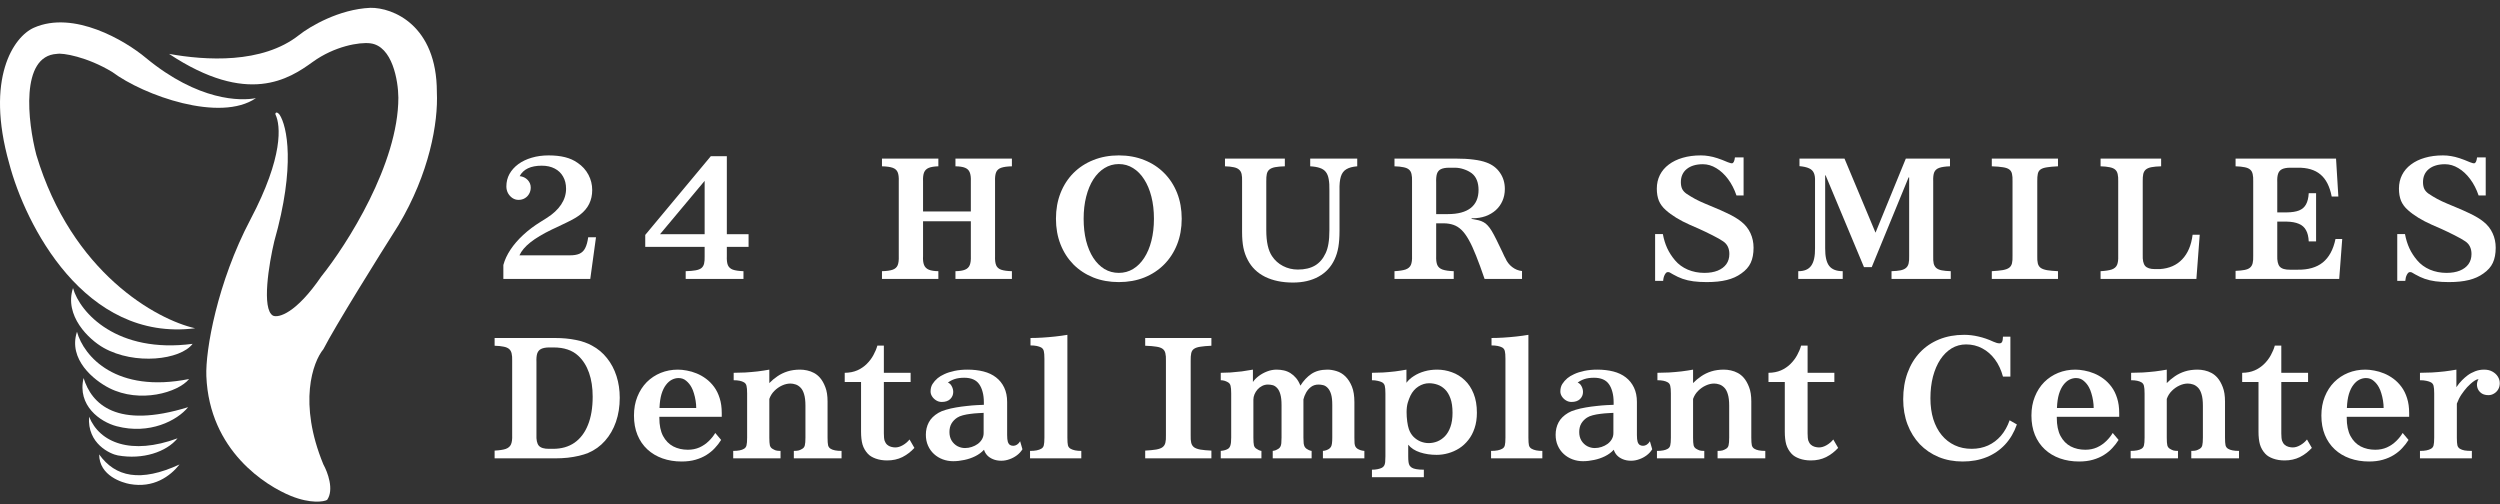 <svg width="243" height="49" viewBox="0 0 243 49" fill="none" xmlns="http://www.w3.org/2000/svg">
<rect x="0" y="0" width="243" height="49" fill="#333333" stroke="none"/>
<path d="M29.071 3.404C25.485 6.242 19.946 5.872 16.429 5.237C24.097 10.317 28.103 7.679 30.398 6.018C32.517 4.486 34.941 4.075 36.003 4.211C38.142 4.485 38.707 7.842 38.721 9.486C38.721 15.928 33.726 23.763 31.229 26.875C28.767 30.47 27.077 30.913 26.54 30.685C25.406 30.06 26.147 25.605 26.659 23.456C28.747 16.11 27.895 12.242 27.175 11.147C26.862 10.759 26.717 11.007 26.784 11.147C27.272 12.173 27.576 15.204 24.344 21.331C21.112 27.459 19.958 34.062 20.057 36.558C20.347 43.838 25.881 47.232 28.279 48.206C30.205 48.987 31.502 48.766 31.795 48.59C32.492 47.604 31.844 45.882 31.433 45.145C28.967 39.169 30.405 35.185 31.433 33.94C32.593 31.677 36.775 24.971 38.721 21.901C41.739 16.853 42.604 11.911 42.463 8.949C42.463 2.435 38.174 0.728 36.003 0.76C32.959 0.889 30.113 2.577 29.071 3.404Z" fill="white"/>
<path d="M14.181 5.628C19.3 9.848 23.412 9.829 24.878 9.536C21.41 11.929 13.985 9.291 10.908 6.996C8.446 5.511 6.072 5.123 5.535 5.237C1.94 5.433 2.702 11.864 3.532 15.055C6.971 26.544 15.255 31.076 18.967 31.907C8.222 33.274 2.442 21.796 0.895 15.886C-1.45 7.601 1.334 3.566 3.288 2.697C7.157 0.978 12.162 3.935 14.181 5.628Z" fill="white"/>
<path d="M18.722 33.421C11.396 34.391 7.765 30.409 7.097 27.999C6.218 30.686 8.628 32.998 10.077 33.812C13.105 35.513 17.55 34.984 18.722 33.421Z" fill="white"/>
<path d="M18.382 36.84C11.299 38.257 8.149 34.658 7.482 32.248C6.603 34.935 9.134 36.966 10.615 37.719C13.595 39.233 17.307 38.159 18.382 36.84Z" fill="white"/>
<path d="M18.285 39.576C11.348 41.725 8.906 39.283 8.125 36.743C7.49 39.43 9.74 41.012 11.348 41.432C14.523 42.263 17.21 40.895 18.285 39.576Z" fill="white"/>
<path d="M17.258 42.604C12.764 44.265 9.686 43.044 8.661 40.504C8.453 43.142 10.749 44.14 11.445 44.265C13.887 44.705 16.183 43.923 17.258 42.604Z" fill="white"/>
<path d="M17.454 45.144C13.644 46.902 11.202 46.365 9.639 44.167C9.639 46.267 11.923 46.924 12.618 47.049C14.914 47.462 16.526 46.316 17.454 45.144Z" fill="white"/>
<path d="M233.764 22.75C233.86 23.262 234.002 23.723 234.193 24.134C234.383 24.544 234.636 24.935 234.952 25.306C235.278 25.692 235.689 25.993 236.185 26.208C236.686 26.419 237.225 26.524 237.801 26.524C238.302 26.524 238.733 26.451 239.094 26.306C239.46 26.156 239.741 25.945 239.936 25.675C240.131 25.399 240.229 25.071 240.229 24.69C240.229 24.134 240.024 23.72 239.613 23.45C239.513 23.379 239.375 23.294 239.199 23.194C239.024 23.094 238.826 22.988 238.605 22.878C238.385 22.763 238.157 22.65 237.921 22.54C237.691 22.425 237.47 22.322 237.26 22.232L236.38 21.848C235.408 21.417 234.629 20.939 234.043 20.413C233.742 20.147 233.521 19.849 233.381 19.518C233.246 19.182 233.178 18.789 233.178 18.338C233.178 17.847 233.278 17.403 233.479 17.007C233.679 16.611 233.967 16.273 234.343 15.992C234.719 15.707 235.168 15.489 235.689 15.338C236.215 15.183 236.804 15.105 237.455 15.105C237.726 15.105 237.989 15.128 238.245 15.173C238.5 15.213 238.773 15.281 239.064 15.376C239.36 15.471 239.698 15.602 240.079 15.767C240.179 15.802 240.262 15.83 240.327 15.85C240.392 15.87 240.447 15.877 240.492 15.872C240.633 15.857 240.725 15.667 240.77 15.301H241.612V18.999H240.921C240.715 18.393 240.442 17.862 240.101 17.406C239.761 16.95 239.38 16.596 238.959 16.346C238.538 16.09 238.104 15.962 237.658 15.962C236.997 15.962 236.473 16.118 236.087 16.428C235.706 16.739 235.516 17.165 235.516 17.706C235.516 17.967 235.558 18.188 235.644 18.368C235.734 18.543 235.872 18.696 236.057 18.826C236.343 19.017 236.628 19.19 236.914 19.345C237.205 19.5 237.526 19.651 237.876 19.796L238.718 20.149C239.204 20.35 239.613 20.53 239.944 20.691C240.279 20.846 240.562 20.994 240.793 21.134C241.023 21.27 241.226 21.41 241.402 21.555C241.788 21.861 242.081 22.232 242.281 22.668C242.482 23.099 242.582 23.57 242.582 24.081C242.582 24.662 242.489 25.151 242.304 25.547C242.124 25.938 241.818 26.284 241.387 26.584C240.986 26.875 240.517 27.085 239.981 27.216C239.45 27.351 238.798 27.419 238.027 27.419C237.536 27.419 237.102 27.393 236.726 27.343C236.35 27.293 236.005 27.213 235.689 27.103C235.378 26.993 235.065 26.847 234.749 26.667C234.604 26.572 234.496 26.509 234.426 26.479C234.356 26.449 234.288 26.439 234.223 26.449C234.128 26.454 234.035 26.542 233.945 26.712C233.86 26.877 233.81 27.073 233.794 27.298H233.013V22.75H233.764Z" fill="white"/>
<path d="M217.298 15.414H227.063L227.288 19.105H226.642C226.451 18.117 226.085 17.401 225.544 16.955C225.008 16.504 224.266 16.286 223.319 16.301H222.582C222.257 16.306 222.001 16.353 221.816 16.443C221.63 16.534 221.502 16.681 221.432 16.887C221.362 17.087 221.335 17.36 221.35 17.706V20.645H222.259C222.76 20.64 223.164 20.578 223.469 20.458C223.775 20.332 224.001 20.134 224.146 19.864C224.296 19.593 224.384 19.232 224.409 18.781H225.123V23.465H224.409C224.389 23.013 224.301 22.65 224.146 22.375C223.996 22.094 223.765 21.888 223.454 21.758C223.149 21.623 222.75 21.55 222.259 21.54H221.35V24.818C221.33 25.339 221.41 25.705 221.59 25.915C221.776 26.12 222.106 26.221 222.582 26.216H223.319C224.356 26.231 225.176 25.995 225.777 25.509C226.384 25.018 226.795 24.259 227.01 23.231H227.664L227.371 27.11H217.298V26.328C217.659 26.314 217.952 26.283 218.177 26.238C218.408 26.193 218.583 26.118 218.704 26.013C218.829 25.908 218.914 25.762 218.959 25.577C219.004 25.391 219.022 25.153 219.012 24.863V17.624C219.022 17.338 219.004 17.102 218.959 16.917C218.919 16.732 218.836 16.586 218.711 16.481C218.591 16.376 218.415 16.301 218.185 16.256C217.954 16.205 217.659 16.175 217.298 16.165V15.414Z" fill="white"/>
<path d="M204.176 15.414H210.062V16.165C209.681 16.175 209.37 16.203 209.13 16.248C208.894 16.293 208.711 16.368 208.581 16.474C208.456 16.579 208.37 16.724 208.325 16.91C208.285 17.095 208.268 17.333 208.273 17.624V24.757C208.253 25.274 208.33 25.637 208.506 25.847C208.686 26.053 209.004 26.156 209.46 26.156H209.934C210.846 26.096 211.573 25.777 212.114 25.201C212.66 24.625 212.996 23.83 213.121 22.818H213.813L213.49 27.11H204.176V26.359C204.652 26.334 205.015 26.278 205.266 26.193C205.516 26.103 205.687 25.955 205.777 25.75C205.867 25.539 205.905 25.244 205.89 24.863V17.624C205.9 17.338 205.882 17.102 205.837 16.917C205.797 16.732 205.714 16.586 205.589 16.481C205.469 16.376 205.293 16.301 205.063 16.256C204.832 16.205 204.537 16.175 204.176 16.165V15.414Z" fill="white"/>
<path d="M193.603 15.414H200.037V16.165C199.586 16.185 199.225 16.218 198.955 16.263C198.684 16.303 198.479 16.373 198.338 16.474C198.203 16.569 198.115 16.709 198.075 16.895C198.035 17.08 198.018 17.323 198.023 17.624V24.863C198.013 25.163 198.03 25.409 198.075 25.599C198.12 25.785 198.213 25.93 198.353 26.035C198.494 26.136 198.699 26.211 198.97 26.261C199.24 26.306 199.596 26.338 200.037 26.359V27.11H193.603V26.359C194.049 26.334 194.407 26.298 194.677 26.253C194.948 26.203 195.151 26.128 195.286 26.028C195.427 25.923 195.519 25.777 195.565 25.592C195.61 25.406 195.627 25.163 195.617 24.863V17.624C195.627 17.323 195.61 17.08 195.565 16.895C195.524 16.709 195.434 16.566 195.294 16.466C195.159 16.366 194.956 16.296 194.685 16.256C194.414 16.21 194.054 16.18 193.603 16.165V15.414Z" fill="white"/>
<path d="M174.91 15.414H179.285L182.3 22.615L185.246 15.414H189.539V16.165C189.083 16.18 188.734 16.23 188.494 16.316C188.253 16.401 188.09 16.546 188.005 16.752C187.925 16.952 187.892 17.243 187.908 17.624V24.893C187.897 25.183 187.913 25.421 187.953 25.607C187.998 25.792 188.083 25.94 188.208 26.05C188.333 26.156 188.509 26.231 188.734 26.276C188.965 26.321 189.258 26.349 189.614 26.359V27.11H183.856V26.359C184.217 26.349 184.51 26.321 184.735 26.276C184.966 26.226 185.141 26.148 185.261 26.043C185.387 25.938 185.472 25.792 185.517 25.607C185.562 25.421 185.58 25.183 185.57 24.893V17.24H185.517L181.931 25.968H181.18L177.451 17.045H177.406V24.126C177.401 24.928 177.531 25.502 177.797 25.847C178.063 26.188 178.501 26.359 179.112 26.359V27.11H174.79V26.359C175.371 26.364 175.79 26.188 176.045 25.832C176.306 25.472 176.431 24.903 176.421 24.126V17.624C176.436 17.288 176.399 17.02 176.309 16.819C176.223 16.614 176.068 16.461 175.842 16.361C175.617 16.256 175.306 16.185 174.91 16.15V15.414Z" fill="white"/>
<path d="M161.629 22.75C161.724 23.262 161.867 23.723 162.057 24.134C162.248 24.544 162.501 24.935 162.816 25.306C163.142 25.692 163.553 25.993 164.049 26.208C164.55 26.419 165.089 26.524 165.665 26.524C166.167 26.524 166.598 26.451 166.958 26.306C167.324 26.156 167.605 25.945 167.8 25.675C167.996 25.399 168.093 25.071 168.093 24.69C168.093 24.134 167.888 23.72 167.477 23.45C167.377 23.379 167.239 23.294 167.064 23.194C166.888 23.094 166.69 22.988 166.47 22.878C166.249 22.763 166.021 22.65 165.786 22.54C165.555 22.425 165.335 22.322 165.124 22.232L164.245 21.848C163.272 21.417 162.493 20.939 161.907 20.413C161.606 20.147 161.386 19.849 161.245 19.518C161.11 19.182 161.042 18.789 161.042 18.338C161.042 17.847 161.143 17.403 161.343 17.007C161.543 16.611 161.832 16.273 162.207 15.992C162.583 15.707 163.032 15.489 163.553 15.338C164.079 15.183 164.668 15.105 165.32 15.105C165.59 15.105 165.853 15.128 166.109 15.173C166.364 15.213 166.638 15.281 166.928 15.376C167.224 15.471 167.562 15.602 167.943 15.767C168.043 15.802 168.126 15.83 168.191 15.85C168.256 15.87 168.311 15.877 168.357 15.872C168.497 15.857 168.59 15.667 168.635 15.301H169.477V18.999H168.785C168.58 18.393 168.306 17.862 167.966 17.406C167.625 16.95 167.244 16.596 166.823 16.346C166.402 16.09 165.969 15.962 165.523 15.962C164.861 15.962 164.337 16.118 163.951 16.428C163.571 16.739 163.38 17.165 163.38 17.706C163.38 17.967 163.423 18.188 163.508 18.368C163.598 18.543 163.736 18.696 163.921 18.826C164.207 19.017 164.493 19.19 164.778 19.345C165.069 19.5 165.39 19.651 165.741 19.796L166.582 20.149C167.069 20.35 167.477 20.53 167.808 20.691C168.144 20.846 168.427 20.994 168.657 21.134C168.888 21.27 169.091 21.41 169.266 21.555C169.652 21.861 169.945 22.232 170.146 22.668C170.346 23.099 170.446 23.57 170.446 24.081C170.446 24.662 170.354 25.151 170.168 25.547C169.988 25.938 169.682 26.284 169.251 26.584C168.85 26.875 168.382 27.085 167.845 27.216C167.314 27.351 166.663 27.419 165.891 27.419C165.4 27.419 164.966 27.393 164.59 27.343C164.215 27.293 163.869 27.213 163.553 27.103C163.242 26.993 162.929 26.847 162.613 26.667C162.468 26.572 162.36 26.509 162.29 26.479C162.22 26.449 162.152 26.439 162.087 26.449C161.992 26.454 161.899 26.542 161.809 26.712C161.724 26.877 161.674 27.073 161.659 27.298H160.877V22.75H161.629Z" fill="white"/>
<path d="M141.467 15.414C142.139 15.414 142.723 15.446 143.219 15.511C143.72 15.571 144.144 15.667 144.489 15.797C145.051 16.002 145.487 16.333 145.797 16.789C146.113 17.245 146.271 17.771 146.271 18.368C146.271 18.789 146.193 19.175 146.038 19.526C145.888 19.871 145.672 20.172 145.391 20.427C145.111 20.678 144.778 20.873 144.392 21.014C144.011 21.149 143.587 21.217 143.121 21.217H143.039V21.277C143.294 21.317 143.515 21.36 143.7 21.405C143.886 21.45 144.051 21.512 144.196 21.593C144.342 21.668 144.477 21.776 144.602 21.916C144.732 22.051 144.865 22.232 145.001 22.457C145.136 22.683 145.286 22.963 145.452 23.299C145.622 23.635 145.82 24.043 146.045 24.524C146.101 24.635 146.141 24.722 146.166 24.788C146.196 24.848 146.221 24.9 146.241 24.945C146.266 24.985 146.294 25.036 146.324 25.096C146.469 25.442 146.687 25.727 146.978 25.953C147.268 26.178 147.589 26.308 147.94 26.343V27.11H144.301C144.001 26.228 143.725 25.477 143.475 24.855C143.229 24.229 142.991 23.712 142.76 23.307C142.53 22.896 142.294 22.575 142.054 22.344C141.813 22.114 141.553 21.951 141.272 21.856C140.996 21.761 140.683 21.71 140.332 21.706H139.596V24.863C139.581 25.244 139.616 25.539 139.701 25.75C139.791 25.96 139.962 26.11 140.212 26.201C140.468 26.291 140.831 26.343 141.302 26.359V27.11H135.544V26.359C136.015 26.334 136.376 26.278 136.626 26.193C136.877 26.103 137.047 25.955 137.138 25.75C137.228 25.539 137.265 25.244 137.25 24.863V17.624C137.26 17.338 137.243 17.102 137.198 16.917C137.158 16.732 137.075 16.586 136.95 16.481C136.829 16.376 136.654 16.301 136.423 16.256C136.198 16.205 135.905 16.175 135.544 16.165V15.414H141.467ZM140.731 20.811C141.708 20.811 142.45 20.613 142.956 20.217C143.462 19.816 143.715 19.23 143.715 18.458C143.715 18.102 143.66 17.787 143.55 17.511C143.439 17.235 143.274 17.012 143.054 16.842C142.838 16.681 142.583 16.551 142.287 16.451C141.996 16.351 141.703 16.301 141.407 16.301H140.821C140.495 16.306 140.24 16.353 140.054 16.443C139.869 16.534 139.741 16.684 139.671 16.895C139.606 17.105 139.581 17.396 139.596 17.767V20.811H140.731Z" fill="white"/>
<path d="M119.068 15.414H124.887V16.165C124.501 16.175 124.188 16.203 123.947 16.248C123.706 16.293 123.521 16.368 123.391 16.474C123.265 16.574 123.18 16.717 123.135 16.902C123.095 17.087 123.078 17.328 123.083 17.624V22.382C123.083 23.505 123.268 24.341 123.639 24.893C123.909 25.304 124.265 25.624 124.706 25.855C125.152 26.085 125.633 26.201 126.15 26.201C126.821 26.201 127.377 26.07 127.818 25.81C128.259 25.549 128.605 25.146 128.856 24.6C128.981 24.329 129.071 24.021 129.126 23.675C129.186 23.324 129.217 22.888 129.217 22.367V18.503C129.227 18.067 129.204 17.704 129.149 17.413C129.099 17.117 129.004 16.882 128.863 16.706C128.723 16.531 128.53 16.403 128.284 16.323C128.039 16.238 127.728 16.185 127.352 16.165V15.414H131.923V16.165C131.472 16.2 131.118 16.296 130.863 16.451C130.607 16.601 130.429 16.842 130.329 17.173C130.229 17.498 130.186 17.942 130.201 18.503V22.427C130.201 23.044 130.164 23.572 130.089 24.013C130.013 24.454 129.891 24.855 129.72 25.216C129.384 25.943 128.868 26.499 128.172 26.885C127.48 27.271 126.648 27.464 125.676 27.464C124.629 27.464 123.727 27.278 122.97 26.907C122.218 26.532 121.657 25.988 121.286 25.276C121.085 24.9 120.943 24.499 120.857 24.073C120.772 23.647 120.73 23.136 120.73 22.54V17.624C120.74 17.338 120.725 17.105 120.685 16.924C120.644 16.739 120.562 16.594 120.436 16.488C120.316 16.378 120.146 16.301 119.925 16.256C119.705 16.205 119.419 16.175 119.068 16.165V15.414Z" fill="white"/>
<path d="M108.75 15.105C109.652 15.105 110.477 15.256 111.223 15.556C111.97 15.852 112.614 16.273 113.155 16.819C113.701 17.366 114.122 18.015 114.418 18.766C114.714 19.518 114.862 20.35 114.862 21.262C114.862 22.169 114.714 22.998 114.418 23.75C114.122 24.502 113.701 25.153 113.155 25.705C112.614 26.251 111.97 26.674 111.223 26.975C110.477 27.271 109.652 27.419 108.75 27.419C107.848 27.419 107.024 27.271 106.277 26.975C105.53 26.674 104.884 26.251 104.338 25.705C103.796 25.153 103.378 24.502 103.082 23.75C102.787 22.998 102.639 22.169 102.639 21.262C102.639 20.35 102.787 19.518 103.082 18.766C103.378 18.015 103.796 17.366 104.338 16.819C104.884 16.273 105.53 15.852 106.277 15.556C107.024 15.256 107.848 15.105 108.75 15.105ZM108.75 15.947C108.244 15.947 107.78 16.078 107.359 16.338C106.944 16.594 106.583 16.957 106.277 17.428C105.976 17.899 105.743 18.461 105.578 19.112C105.413 19.759 105.33 20.475 105.33 21.262C105.33 22.044 105.41 22.758 105.57 23.404C105.736 24.046 105.969 24.6 106.269 25.066C106.575 25.532 106.936 25.893 107.352 26.148C107.773 26.399 108.239 26.524 108.75 26.524C109.256 26.524 109.717 26.399 110.133 26.148C110.554 25.893 110.915 25.532 111.216 25.066C111.521 24.6 111.754 24.046 111.915 23.404C112.08 22.758 112.163 22.044 112.163 21.262C112.163 20.475 112.08 19.759 111.915 19.112C111.749 18.461 111.514 17.899 111.208 17.428C110.908 16.957 110.549 16.594 110.133 16.338C109.717 16.078 109.256 15.947 108.75 15.947Z" fill="white"/>
<path d="M85.728 15.414H91.209V16.165C90.813 16.175 90.502 16.225 90.276 16.316C90.056 16.406 89.903 16.556 89.818 16.767C89.738 16.972 89.705 17.258 89.72 17.624V20.555H94.366V17.624C94.381 17.258 94.346 16.97 94.26 16.759C94.18 16.549 94.028 16.398 93.802 16.308C93.582 16.218 93.271 16.17 92.87 16.165V15.414H98.357V16.165C97.906 16.175 97.558 16.223 97.312 16.308C97.072 16.393 96.909 16.539 96.824 16.744C96.739 16.95 96.704 17.243 96.719 17.624V24.893C96.704 25.274 96.739 25.569 96.824 25.78C96.909 25.985 97.072 26.131 97.312 26.216C97.558 26.301 97.906 26.349 98.357 26.359V27.11H92.87V26.359C93.266 26.354 93.574 26.306 93.794 26.216C94.02 26.126 94.175 25.975 94.26 25.765C94.346 25.554 94.381 25.264 94.366 24.893V21.51H89.72V24.893C89.7 25.254 89.733 25.542 89.818 25.757C89.903 25.968 90.058 26.12 90.284 26.216C90.509 26.306 90.818 26.354 91.209 26.359V27.11H85.728V26.359C86.18 26.349 86.525 26.301 86.766 26.216C87.006 26.131 87.169 25.985 87.254 25.78C87.34 25.569 87.375 25.274 87.36 24.893V17.624C87.375 17.243 87.34 16.95 87.254 16.744C87.169 16.539 87.006 16.393 86.766 16.308C86.525 16.223 86.18 16.175 85.728 16.165V15.414Z" fill="white"/>
<path d="M69.092 15.181H70.648V22.765H72.761V23.998H70.648V24.893C70.633 25.269 70.666 25.559 70.746 25.765C70.831 25.97 70.992 26.118 71.227 26.208C71.468 26.294 71.814 26.344 72.265 26.359V27.11H66.649V26.359C67.045 26.349 67.366 26.321 67.612 26.276C67.862 26.231 68.05 26.158 68.175 26.058C68.305 25.953 68.393 25.807 68.438 25.622C68.483 25.432 68.501 25.189 68.491 24.893V23.998H62.718V22.833L69.092 15.181ZM68.491 17.579L64.154 22.765H68.491V17.579Z" fill="white"/>
<path d="M48.926 25.757C49.061 25.256 49.292 24.76 49.617 24.269C49.943 23.778 50.354 23.302 50.85 22.841C51.346 22.38 51.915 21.951 52.557 21.555L53.143 21.187C53.754 20.801 54.22 20.367 54.541 19.886C54.862 19.4 55.022 18.889 55.022 18.353C55.022 17.892 54.925 17.493 54.729 17.158C54.539 16.822 54.268 16.564 53.917 16.383C53.566 16.198 53.148 16.105 52.662 16.105C51.589 16.105 50.873 16.444 50.512 17.12C50.828 17.155 51.086 17.278 51.286 17.488C51.487 17.699 51.587 17.945 51.587 18.225C51.587 18.456 51.534 18.661 51.429 18.841C51.329 19.022 51.188 19.165 51.008 19.27C50.833 19.375 50.63 19.428 50.399 19.428C50.184 19.428 49.986 19.368 49.805 19.247C49.63 19.127 49.487 18.969 49.377 18.774C49.272 18.573 49.219 18.355 49.219 18.12C49.219 17.679 49.319 17.275 49.52 16.91C49.725 16.544 50.011 16.226 50.377 15.955C50.747 15.684 51.181 15.476 51.677 15.331C52.178 15.181 52.727 15.105 53.323 15.105C53.925 15.105 54.456 15.163 54.917 15.278C55.383 15.394 55.791 15.576 56.142 15.827C56.598 16.133 56.949 16.519 57.195 16.985C57.44 17.446 57.563 17.942 57.563 18.473C57.563 19.465 57.172 20.262 56.39 20.864C56.255 20.969 56.087 21.082 55.887 21.202C55.691 21.317 55.446 21.448 55.15 21.593C54.859 21.738 54.504 21.909 54.083 22.104L53.647 22.307C52.765 22.733 52.066 23.151 51.549 23.562C51.038 23.968 50.685 24.387 50.489 24.818H55.346C55.746 24.823 56.07 24.773 56.315 24.667C56.561 24.557 56.749 24.374 56.879 24.119C57.014 23.858 57.112 23.505 57.172 23.059H57.931L57.375 27.11H48.926V25.757Z" fill="white"/>
<path d="M238.761 37.634C238.937 37.373 239.117 37.151 239.303 36.965C239.493 36.775 239.676 36.614 239.851 36.484C240.067 36.324 240.312 36.191 240.588 36.086C240.864 35.98 241.152 35.928 241.452 35.928C241.763 35.928 242.031 35.99 242.257 36.116C242.487 36.241 242.665 36.404 242.79 36.604C242.916 36.805 242.978 37.02 242.978 37.251C242.978 37.476 242.926 37.677 242.821 37.852C242.72 38.023 242.585 38.158 242.415 38.258C242.249 38.358 242.071 38.408 241.881 38.408C241.63 38.408 241.42 38.358 241.249 38.258C241.084 38.153 240.959 38.02 240.874 37.86C240.793 37.699 240.756 37.531 240.761 37.356C240.766 37.176 240.816 37.008 240.911 36.852C240.806 36.857 240.683 36.905 240.543 36.995C240.408 37.08 240.275 37.183 240.144 37.303C240.014 37.419 239.901 37.529 239.806 37.634C239.601 37.865 239.413 38.108 239.242 38.363C239.072 38.619 238.927 38.91 238.806 39.235V42.535C238.806 42.881 238.824 43.132 238.859 43.287C238.899 43.437 238.984 43.55 239.115 43.625C239.23 43.696 239.378 43.748 239.558 43.783C239.739 43.813 239.974 43.828 240.265 43.828V44.55H235.221V43.828C235.471 43.828 235.682 43.811 235.852 43.776C236.023 43.741 236.165 43.691 236.281 43.625C236.421 43.55 236.509 43.437 236.544 43.287C236.584 43.132 236.604 42.881 236.604 42.535V38.251C236.604 37.905 236.584 37.657 236.544 37.506C236.509 37.351 236.421 37.236 236.281 37.161C236.165 37.1 236.023 37.053 235.852 37.018C235.682 36.978 235.471 36.958 235.221 36.958V36.236C235.592 36.236 235.98 36.226 236.386 36.206C236.797 36.181 237.205 36.146 237.611 36.101C238.017 36.05 238.4 35.993 238.761 35.928V37.634Z" fill="white"/>
<path d="M229.907 35.928C230.178 35.928 230.469 35.958 230.779 36.018C231.095 36.073 231.411 36.166 231.727 36.296C232.047 36.426 232.353 36.599 232.644 36.815C232.934 37.03 233.195 37.293 233.425 37.604C233.656 37.915 233.836 38.281 233.967 38.702C234.102 39.117 234.17 39.599 234.17 40.145V40.513H228.103V40.611C228.103 41.333 228.224 41.921 228.464 42.377C228.71 42.834 229.04 43.172 229.456 43.392C229.877 43.608 230.351 43.715 230.877 43.715C231.288 43.715 231.664 43.64 232.005 43.49C232.346 43.335 232.644 43.132 232.899 42.881C233.16 42.63 233.373 42.365 233.538 42.084L234.11 42.761C233.939 43.036 233.736 43.3 233.501 43.55C233.27 43.801 233 44.024 232.689 44.219C232.378 44.415 232.022 44.57 231.621 44.685C231.225 44.8 230.777 44.858 230.276 44.858C229.599 44.858 228.978 44.758 228.412 44.557C227.845 44.357 227.354 44.064 226.938 43.678C226.522 43.292 226.201 42.824 225.976 42.272C225.75 41.721 225.638 41.094 225.638 40.393C225.638 39.716 225.748 39.105 225.968 38.559C226.189 38.008 226.492 37.536 226.878 37.145C227.269 36.755 227.722 36.454 228.239 36.243C228.76 36.033 229.316 35.928 229.907 35.928ZM229.968 36.747C229.752 36.747 229.539 36.8 229.329 36.905C229.118 37.01 228.925 37.178 228.75 37.409C228.574 37.634 228.429 37.932 228.314 38.303C228.204 38.674 228.138 39.125 228.118 39.656H231.689C231.689 39.426 231.669 39.188 231.629 38.942C231.589 38.691 231.534 38.453 231.464 38.228C231.398 38.002 231.321 37.809 231.23 37.649C231.1 37.404 230.93 37.193 230.719 37.018C230.514 36.837 230.263 36.747 229.968 36.747Z" fill="white"/>
<path d="M221.112 33.591H221.743V36.237H224.344V37.131H221.743V42.13C221.743 42.451 221.768 42.689 221.818 42.844C221.873 43 221.956 43.128 222.066 43.228C222.172 43.323 222.297 43.391 222.442 43.431C222.593 43.471 222.728 43.491 222.848 43.491C223.089 43.491 223.334 43.418 223.585 43.273C223.84 43.128 224.058 42.942 224.239 42.717L224.712 43.536C224.367 43.912 223.976 44.21 223.54 44.431C223.104 44.646 222.613 44.754 222.066 44.754C221.65 44.754 221.277 44.694 220.946 44.573C220.616 44.453 220.362 44.298 220.187 44.107C219.942 43.842 219.769 43.541 219.668 43.205C219.573 42.87 219.526 42.451 219.526 41.95V37.131H217.939V36.237C218.401 36.232 218.809 36.152 219.165 35.996C219.521 35.836 219.829 35.626 220.089 35.365C220.35 35.104 220.563 34.821 220.728 34.515C220.899 34.205 221.027 33.897 221.112 33.591Z" fill="white"/>
<path d="M210.61 37.236C210.846 36.99 211.109 36.77 211.399 36.574C211.69 36.374 212.016 36.216 212.377 36.101C212.743 35.985 213.153 35.928 213.609 35.928C213.825 35.928 214.048 35.953 214.279 36.003C214.514 36.053 214.74 36.136 214.955 36.251C215.171 36.366 215.363 36.522 215.534 36.717C215.739 36.953 215.912 37.256 216.053 37.627C216.198 37.992 216.271 38.459 216.271 39.025V42.535C216.271 42.881 216.288 43.132 216.323 43.287C216.363 43.437 216.448 43.55 216.579 43.625C216.799 43.761 217.15 43.828 217.631 43.828V44.55H212.993V43.828C213.199 43.828 213.356 43.813 213.467 43.783C213.582 43.748 213.697 43.696 213.812 43.625C213.943 43.55 214.025 43.437 214.061 43.287C214.101 43.132 214.121 42.881 214.121 42.535V39.438C214.121 38.962 214.076 38.584 213.985 38.303C213.9 38.023 213.785 37.812 213.64 37.672C213.484 37.516 213.321 37.414 213.151 37.364C212.981 37.308 212.815 37.281 212.655 37.281C212.394 37.281 212.126 37.343 211.85 37.469C211.575 37.594 211.324 37.769 211.099 37.995C210.878 38.215 210.715 38.476 210.61 38.777V42.535C210.61 42.881 210.628 43.132 210.663 43.287C210.703 43.437 210.788 43.55 210.918 43.625C211.034 43.696 211.144 43.748 211.249 43.783C211.359 43.813 211.51 43.828 211.7 43.828V44.55H207.1V43.828C207.576 43.828 207.924 43.761 208.145 43.625C208.275 43.55 208.357 43.437 208.393 43.287C208.433 43.132 208.453 42.881 208.453 42.535V38.251C208.453 37.905 208.433 37.657 208.393 37.506C208.357 37.351 208.275 37.236 208.145 37.161C207.914 37.025 207.581 36.958 207.145 36.958V36.236C207.496 36.236 207.871 36.226 208.272 36.206C208.673 36.181 209.074 36.146 209.475 36.101C209.881 36.05 210.259 35.993 210.61 35.928V37.236Z" fill="white"/>
<path d="M201.725 35.928C201.995 35.928 202.286 35.958 202.597 36.018C202.913 36.073 203.228 36.166 203.544 36.296C203.865 36.426 204.17 36.599 204.461 36.815C204.752 37.03 205.012 37.293 205.243 37.604C205.473 37.915 205.654 38.281 205.784 38.702C205.919 39.117 205.987 39.599 205.987 40.145V40.513H199.921V40.611C199.921 41.333 200.041 41.921 200.282 42.377C200.527 42.834 200.858 43.172 201.274 43.392C201.695 43.608 202.168 43.715 202.695 43.715C203.105 43.715 203.481 43.64 203.822 43.49C204.163 43.335 204.461 43.132 204.717 42.881C204.977 42.63 205.19 42.365 205.356 42.084L205.927 42.761C205.757 43.036 205.554 43.3 205.318 43.55C205.088 43.801 204.817 44.024 204.506 44.219C204.195 44.415 203.84 44.57 203.439 44.685C203.043 44.8 202.594 44.858 202.093 44.858C201.417 44.858 200.795 44.758 200.229 44.557C199.663 44.357 199.172 44.064 198.756 43.678C198.34 43.292 198.019 42.824 197.793 42.272C197.568 41.721 197.455 41.094 197.455 40.393C197.455 39.716 197.565 39.105 197.786 38.559C198.006 38.008 198.31 37.536 198.695 37.145C199.086 36.755 199.54 36.454 200.056 36.243C200.577 36.033 201.133 35.928 201.725 35.928ZM201.785 36.747C201.569 36.747 201.356 36.8 201.146 36.905C200.936 37.01 200.743 37.178 200.567 37.409C200.392 37.634 200.246 37.932 200.131 38.303C200.021 38.674 199.956 39.125 199.936 39.656H203.506C203.506 39.426 203.486 39.188 203.446 38.942C203.406 38.691 203.351 38.453 203.281 38.228C203.216 38.002 203.138 37.809 203.048 37.649C202.918 37.404 202.747 37.193 202.537 37.018C202.331 36.837 202.081 36.747 201.785 36.747Z" fill="white"/>
<path d="M194.688 36.604C194.513 35.958 194.252 35.401 193.907 34.935C193.561 34.469 193.15 34.111 192.674 33.86C192.198 33.605 191.674 33.477 191.103 33.477C190.592 33.477 190.123 33.605 189.697 33.86C189.276 34.116 188.91 34.477 188.599 34.943C188.294 35.409 188.056 35.963 187.885 36.604C187.72 37.241 187.637 37.945 187.637 38.717C187.637 39.458 187.73 40.132 187.915 40.739C188.106 41.34 188.376 41.856 188.727 42.287C189.083 42.718 189.507 43.049 189.998 43.279C190.489 43.51 191.038 43.625 191.644 43.625C192.225 43.625 192.756 43.517 193.238 43.302C193.719 43.081 194.137 42.766 194.493 42.355C194.849 41.939 195.129 41.438 195.335 40.851L196.041 41.257C195.776 42.019 195.392 42.671 194.891 43.212C194.39 43.748 193.791 44.157 193.095 44.437C192.403 44.718 191.631 44.858 190.779 44.858C189.922 44.858 189.141 44.713 188.434 44.422C187.727 44.126 187.116 43.71 186.6 43.174C186.089 42.633 185.693 41.994 185.412 41.257C185.132 40.516 184.991 39.699 184.991 38.807C184.991 37.865 185.132 37.01 185.412 36.243C185.693 35.472 186.094 34.81 186.615 34.259C187.136 33.708 187.76 33.284 188.487 32.988C189.213 32.693 190.023 32.545 190.915 32.545C191.371 32.545 191.834 32.6 192.305 32.71C192.782 32.816 193.273 32.986 193.779 33.221C193.894 33.267 193.997 33.304 194.087 33.334C194.177 33.359 194.26 33.372 194.335 33.372C194.46 33.377 194.548 33.332 194.598 33.236C194.653 33.141 194.683 32.971 194.688 32.725H195.41V36.604H194.688Z" fill="white"/>
<path d="M175.068 33.591H175.699V36.237H178.3V37.131H175.699V42.13C175.699 42.451 175.724 42.689 175.774 42.844C175.829 43 175.912 43.128 176.022 43.228C176.128 43.323 176.253 43.391 176.398 43.431C176.549 43.471 176.684 43.491 176.804 43.491C177.045 43.491 177.29 43.418 177.541 43.273C177.796 43.128 178.014 42.942 178.195 42.717L178.668 43.536C178.323 43.912 177.932 44.21 177.496 44.431C177.06 44.646 176.569 44.754 176.022 44.754C175.606 44.754 175.233 44.694 174.902 44.573C174.572 44.453 174.319 44.298 174.143 44.107C173.898 43.842 173.725 43.541 173.624 43.205C173.529 42.87 173.482 42.451 173.482 41.95V37.131H171.896V36.237C172.357 36.232 172.765 36.152 173.121 35.996C173.477 35.836 173.785 35.626 174.045 35.365C174.306 35.104 174.519 34.821 174.684 34.515C174.855 34.205 174.983 33.897 175.068 33.591Z" fill="white"/>
<path d="M164.566 37.236C164.802 36.99 165.065 36.77 165.355 36.574C165.646 36.374 165.972 36.216 166.333 36.101C166.699 35.985 167.11 35.928 167.566 35.928C167.781 35.928 168.004 35.953 168.235 36.003C168.47 36.053 168.696 36.136 168.911 36.251C169.127 36.366 169.32 36.522 169.49 36.717C169.695 36.953 169.868 37.256 170.009 37.627C170.154 37.992 170.227 38.459 170.227 39.025V42.535C170.227 42.881 170.244 43.132 170.279 43.287C170.319 43.437 170.405 43.55 170.535 43.625C170.755 43.761 171.106 43.828 171.587 43.828V44.55H166.949V43.828C167.155 43.828 167.312 43.813 167.423 43.783C167.538 43.748 167.653 43.696 167.769 43.625C167.899 43.55 167.981 43.437 168.017 43.287C168.057 43.132 168.077 42.881 168.077 42.535V39.438C168.077 38.962 168.032 38.584 167.941 38.303C167.856 38.023 167.741 37.812 167.596 37.672C167.44 37.516 167.277 37.414 167.107 37.364C166.937 37.308 166.771 37.281 166.611 37.281C166.35 37.281 166.082 37.343 165.807 37.469C165.531 37.594 165.28 37.769 165.055 37.995C164.834 38.215 164.671 38.476 164.566 38.777V42.535C164.566 42.881 164.584 43.132 164.619 43.287C164.659 43.437 164.744 43.55 164.874 43.625C164.99 43.696 165.1 43.748 165.205 43.783C165.315 43.813 165.466 43.828 165.656 43.828V44.55H161.056V43.828C161.532 43.828 161.88 43.761 162.101 43.625C162.231 43.55 162.314 43.437 162.349 43.287C162.389 43.132 162.409 42.881 162.409 42.535V38.251C162.409 37.905 162.389 37.657 162.349 37.506C162.314 37.351 162.231 37.236 162.101 37.161C161.87 37.025 161.537 36.958 161.101 36.958V36.236C161.452 36.236 161.827 36.226 162.228 36.206C162.629 36.181 163.03 36.146 163.431 36.101C163.837 36.05 164.215 35.993 164.566 35.928V37.236Z" fill="white"/>
<path d="M155.259 35.928C155.825 35.928 156.344 35.988 156.815 36.108C157.286 36.228 157.689 36.419 158.025 36.679C158.366 36.94 158.631 37.271 158.822 37.672C159.012 38.068 159.108 38.534 159.108 39.07V42.287C159.108 42.573 159.13 42.791 159.175 42.941C159.225 43.092 159.296 43.194 159.386 43.249C159.476 43.305 159.581 43.332 159.701 43.332C159.827 43.332 159.95 43.295 160.07 43.219C160.19 43.139 160.29 43.029 160.37 42.889L160.596 43.67C160.456 43.896 160.275 44.091 160.055 44.257C159.834 44.422 159.594 44.55 159.333 44.64C159.073 44.735 158.807 44.783 158.536 44.783C158.236 44.783 157.967 44.733 157.732 44.633C157.501 44.537 157.311 44.41 157.161 44.249C157.015 44.084 156.915 43.906 156.86 43.715C156.624 43.971 156.339 44.182 156.003 44.347C155.667 44.512 155.314 44.633 154.943 44.708C154.572 44.788 154.214 44.828 153.868 44.828C153.507 44.828 153.167 44.768 152.846 44.648C152.525 44.527 152.242 44.355 151.996 44.129C151.751 43.904 151.558 43.633 151.418 43.317C151.277 43.001 151.207 42.648 151.207 42.257C151.207 41.816 151.302 41.415 151.493 41.054C151.683 40.694 151.994 40.385 152.425 40.13C152.615 40.015 152.861 39.914 153.161 39.829C153.462 39.739 153.788 39.664 154.139 39.604C154.49 39.544 154.84 39.496 155.191 39.461C155.542 39.421 155.865 39.393 156.161 39.378L156.845 39.348V39.115C156.845 38.729 156.805 38.391 156.725 38.1C156.649 37.804 156.539 37.554 156.394 37.349C156.103 36.928 155.617 36.717 154.936 36.717C154.58 36.717 154.272 36.76 154.011 36.845C153.755 36.93 153.535 37.045 153.349 37.191C153.505 37.241 153.63 37.358 153.725 37.544C153.821 37.724 153.868 37.91 153.868 38.1C153.868 38.371 153.77 38.601 153.575 38.792C153.379 38.977 153.104 39.07 152.748 39.07C152.558 39.07 152.38 39.02 152.214 38.92C152.049 38.819 151.916 38.691 151.816 38.536C151.716 38.381 151.666 38.221 151.666 38.055C151.666 37.769 151.728 37.526 151.854 37.326C151.984 37.12 152.149 36.932 152.35 36.762C152.515 36.622 152.736 36.489 153.011 36.364C153.292 36.233 153.623 36.128 154.003 36.048C154.384 35.968 154.803 35.928 155.259 35.928ZM156.274 40.16C156.048 40.17 155.805 40.193 155.544 40.228C155.289 40.258 155.046 40.303 154.815 40.363C154.585 40.423 154.397 40.501 154.251 40.596C154.016 40.751 153.831 40.944 153.695 41.175C153.565 41.405 153.5 41.678 153.5 41.994C153.5 42.32 153.572 42.6 153.718 42.836C153.863 43.066 154.051 43.245 154.282 43.37C154.517 43.49 154.76 43.55 155.011 43.55C155.236 43.55 155.454 43.515 155.665 43.445C155.88 43.375 156.076 43.277 156.251 43.152C156.426 43.021 156.564 42.869 156.665 42.693C156.77 42.513 156.822 42.315 156.822 42.099V40.13L156.274 40.16Z" fill="white"/>
<path d="M148.561 42.535C148.561 42.881 148.579 43.132 148.614 43.287C148.654 43.437 148.744 43.55 148.885 43.625C149 43.69 149.143 43.74 149.313 43.776C149.484 43.811 149.684 43.828 149.915 43.828V44.55H144.931V43.828C145.181 43.828 145.394 43.811 145.57 43.776C145.745 43.74 145.89 43.69 146.006 43.625C146.146 43.55 146.234 43.437 146.269 43.287C146.309 43.132 146.329 42.881 146.329 42.535V34.868C146.329 34.522 146.309 34.274 146.269 34.123C146.234 33.968 146.146 33.85 146.006 33.77C145.89 33.71 145.748 33.663 145.577 33.627C145.407 33.592 145.206 33.575 144.976 33.575V32.853C145.337 32.853 145.72 32.841 146.126 32.816C146.537 32.791 146.95 32.755 147.366 32.71C147.782 32.665 148.181 32.61 148.561 32.545V42.535Z" fill="white"/>
<path d="M136.706 37.206C136.887 36.96 137.127 36.742 137.428 36.552C137.729 36.356 138.072 36.203 138.458 36.093C138.844 35.983 139.254 35.928 139.69 35.928C140.187 35.928 140.665 36.013 141.126 36.183C141.592 36.349 142.006 36.604 142.367 36.95C142.732 37.291 143.021 37.724 143.231 38.251C143.447 38.777 143.554 39.398 143.554 40.115C143.554 40.676 143.479 41.177 143.329 41.618C143.183 42.059 142.981 42.443 142.72 42.768C142.464 43.094 142.169 43.365 141.833 43.58C141.497 43.791 141.141 43.949 140.765 44.054C140.395 44.159 140.021 44.212 139.645 44.212C139.064 44.212 138.525 44.132 138.029 43.971C137.538 43.811 137.155 43.563 136.879 43.227V44.362C136.879 44.593 136.889 44.778 136.909 44.918C136.929 45.059 136.964 45.169 137.014 45.249C137.07 45.329 137.142 45.399 137.232 45.459C137.338 45.525 137.483 45.572 137.668 45.602C137.854 45.637 138.097 45.655 138.398 45.655V46.384H133.354V45.655C133.559 45.655 133.744 45.637 133.91 45.602C134.08 45.567 134.223 45.52 134.338 45.459C134.428 45.404 134.496 45.337 134.541 45.257C134.591 45.176 134.624 45.064 134.639 44.918C134.654 44.778 134.662 44.593 134.662 44.362V38.251C134.662 37.905 134.641 37.657 134.601 37.506C134.561 37.351 134.474 37.236 134.338 37.161C134.223 37.1 134.08 37.053 133.91 37.018C133.744 36.978 133.559 36.958 133.354 36.958V36.236C133.694 36.236 134.055 36.226 134.436 36.206C134.822 36.181 135.21 36.146 135.601 36.101C135.992 36.05 136.36 35.993 136.706 35.928V37.206ZM138.909 37.251C138.548 37.251 138.202 37.356 137.871 37.566C137.541 37.777 137.28 38.078 137.09 38.468C136.999 38.659 136.914 38.885 136.834 39.145C136.759 39.406 136.721 39.709 136.721 40.055C136.721 40.36 136.741 40.664 136.781 40.964C136.821 41.265 136.874 41.511 136.939 41.701C137.039 41.997 137.19 42.247 137.39 42.453C137.596 42.658 137.829 42.813 138.089 42.919C138.35 43.019 138.608 43.069 138.864 43.069C139.149 43.069 139.427 43.016 139.698 42.911C139.974 42.801 140.224 42.631 140.45 42.4C140.675 42.164 140.853 41.861 140.983 41.49C141.119 41.115 141.186 40.661 141.186 40.13C141.186 39.563 141.119 39.095 140.983 38.724C140.848 38.353 140.67 38.06 140.45 37.845C140.229 37.629 139.984 37.476 139.713 37.386C139.447 37.296 139.179 37.251 138.909 37.251Z" fill="white"/>
<path d="M121.784 37.13C121.92 36.925 122.108 36.732 122.348 36.552C122.594 36.366 122.867 36.216 123.168 36.101C123.473 35.985 123.776 35.928 124.077 35.928C124.323 35.928 124.558 35.953 124.784 36.003C125.014 36.053 125.23 36.141 125.43 36.266C125.631 36.391 125.814 36.552 125.979 36.747C126.144 36.943 126.285 37.188 126.4 37.484C126.696 37.008 127.049 36.629 127.46 36.349C127.876 36.068 128.399 35.928 129.031 35.928C129.302 35.928 129.595 35.975 129.91 36.071C130.231 36.166 130.519 36.339 130.775 36.589C131.036 36.85 131.246 37.178 131.406 37.574C131.567 37.97 131.647 38.474 131.647 39.085V42.535C131.647 42.766 131.652 42.951 131.662 43.092C131.677 43.227 131.707 43.335 131.752 43.415C131.797 43.495 131.865 43.565 131.955 43.625C132.04 43.675 132.133 43.718 132.233 43.753C132.333 43.788 132.461 43.813 132.617 43.828V44.55H128.587V43.828C128.718 43.818 128.833 43.793 128.933 43.753C129.038 43.713 129.124 43.67 129.189 43.625C129.269 43.565 129.332 43.495 129.377 43.415C129.422 43.335 129.452 43.227 129.467 43.092C129.487 42.951 129.497 42.766 129.497 42.535V39.363C129.497 38.922 129.459 38.576 129.384 38.326C129.309 38.075 129.206 37.877 129.076 37.732C128.936 37.577 128.785 37.479 128.625 37.439C128.465 37.399 128.312 37.379 128.166 37.379C127.881 37.379 127.638 37.454 127.437 37.604C127.237 37.754 127.074 37.942 126.949 38.168C126.828 38.388 126.743 38.606 126.693 38.822V42.535C126.693 42.766 126.701 42.951 126.716 43.092C126.736 43.232 126.768 43.342 126.813 43.422C126.858 43.502 126.921 43.57 127.001 43.625C127.071 43.67 127.147 43.713 127.227 43.753C127.312 43.788 127.4 43.813 127.49 43.828V44.55H123.709V43.828C123.829 43.813 123.932 43.788 124.017 43.753C124.102 43.718 124.182 43.675 124.258 43.625C124.348 43.565 124.413 43.495 124.453 43.415C124.498 43.335 124.528 43.227 124.543 43.092C124.558 42.951 124.566 42.766 124.566 42.535V39.378C124.566 38.937 124.528 38.589 124.453 38.333C124.383 38.078 124.283 37.877 124.152 37.732C124.012 37.577 123.864 37.479 123.709 37.439C123.553 37.399 123.398 37.379 123.243 37.379C123.042 37.379 122.854 37.424 122.679 37.514C122.509 37.599 122.358 37.714 122.228 37.86C122.103 38.005 122.005 38.163 121.935 38.333C121.865 38.504 121.829 38.672 121.829 38.837V42.535C121.829 42.881 121.847 43.132 121.882 43.287C121.922 43.437 122.007 43.55 122.138 43.625C122.213 43.67 122.286 43.713 122.356 43.753C122.431 43.788 122.516 43.813 122.611 43.828V44.55H118.657V43.828C118.963 43.798 119.198 43.731 119.364 43.625C119.474 43.555 119.552 43.442 119.597 43.287C119.647 43.132 119.672 42.881 119.672 42.535V38.251C119.672 37.905 119.652 37.657 119.612 37.506C119.577 37.351 119.494 37.236 119.364 37.161C119.133 37.025 118.898 36.958 118.657 36.958V36.236C118.933 36.236 119.246 36.226 119.597 36.206C119.953 36.181 120.319 36.146 120.694 36.101C121.07 36.05 121.434 35.993 121.784 35.928V37.13Z" fill="white"/>
<path d="M111.313 32.854H117.748V33.606C117.297 33.626 116.936 33.658 116.666 33.703C116.395 33.743 116.19 33.814 116.049 33.914C115.914 34.009 115.826 34.15 115.786 34.335C115.746 34.52 115.729 34.763 115.734 35.064V42.303C115.724 42.604 115.741 42.849 115.786 43.04C115.831 43.225 115.924 43.37 116.064 43.476C116.205 43.576 116.41 43.651 116.681 43.701C116.951 43.746 117.307 43.779 117.748 43.799V44.551H111.313V43.799C111.759 43.774 112.118 43.739 112.388 43.694C112.659 43.644 112.862 43.569 112.997 43.468C113.138 43.363 113.23 43.218 113.275 43.032C113.321 42.847 113.338 42.604 113.328 42.303V35.064C113.338 34.763 113.321 34.52 113.275 34.335C113.235 34.15 113.145 34.007 113.005 33.906C112.87 33.806 112.667 33.736 112.396 33.696C112.125 33.651 111.765 33.621 111.313 33.606V32.854Z" fill="white"/>
<path d="M103.75 42.535C103.75 42.881 103.767 43.132 103.803 43.287C103.843 43.437 103.933 43.55 104.073 43.625C104.188 43.69 104.331 43.74 104.502 43.776C104.672 43.811 104.873 43.828 105.103 43.828V44.55H100.119V43.828C100.37 43.828 100.583 43.811 100.758 43.776C100.934 43.74 101.079 43.69 101.194 43.625C101.334 43.55 101.422 43.437 101.457 43.287C101.497 43.132 101.517 42.881 101.517 42.535V34.868C101.517 34.522 101.497 34.274 101.457 34.123C101.422 33.968 101.334 33.85 101.194 33.77C101.079 33.71 100.936 33.663 100.766 33.627C100.595 33.592 100.395 33.575 100.164 33.575V32.853C100.525 32.853 100.908 32.841 101.314 32.816C101.725 32.791 102.139 32.755 102.555 32.71C102.971 32.665 103.369 32.61 103.75 32.545V42.535Z" fill="white"/>
<path d="M94.045 35.928C94.611 35.928 95.13 35.988 95.601 36.108C96.072 36.228 96.475 36.419 96.811 36.679C97.152 36.94 97.418 37.271 97.608 37.672C97.799 38.068 97.894 38.534 97.894 39.07V42.287C97.894 42.573 97.916 42.791 97.961 42.941C98.011 43.092 98.082 43.194 98.172 43.249C98.262 43.305 98.367 43.332 98.488 43.332C98.613 43.332 98.736 43.295 98.856 43.219C98.976 43.139 99.076 43.029 99.157 42.889L99.382 43.67C99.242 43.896 99.061 44.091 98.841 44.257C98.62 44.422 98.38 44.55 98.119 44.64C97.859 44.735 97.593 44.783 97.322 44.783C97.022 44.783 96.754 44.733 96.518 44.633C96.287 44.537 96.097 44.41 95.947 44.249C95.801 44.084 95.701 43.906 95.646 43.715C95.41 43.971 95.125 44.182 94.789 44.347C94.453 44.512 94.1 44.633 93.729 44.708C93.358 44.788 93 44.828 92.654 44.828C92.293 44.828 91.953 44.768 91.632 44.648C91.311 44.527 91.028 44.355 90.782 44.129C90.537 43.904 90.344 43.633 90.204 43.317C90.063 43.001 89.993 42.648 89.993 42.257C89.993 41.816 90.088 41.415 90.279 41.054C90.469 40.694 90.78 40.385 91.211 40.13C91.401 40.015 91.647 39.914 91.948 39.829C92.248 39.739 92.574 39.664 92.925 39.604C93.276 39.544 93.626 39.496 93.977 39.461C94.328 39.421 94.651 39.393 94.947 39.378L95.631 39.348V39.115C95.631 38.729 95.591 38.391 95.511 38.1C95.436 37.804 95.325 37.554 95.18 37.349C94.889 36.928 94.403 36.717 93.722 36.717C93.366 36.717 93.058 36.76 92.797 36.845C92.541 36.93 92.321 37.045 92.136 37.191C92.291 37.241 92.416 37.358 92.511 37.544C92.607 37.724 92.654 37.91 92.654 38.1C92.654 38.371 92.556 38.601 92.361 38.792C92.166 38.977 91.89 39.07 91.534 39.07C91.344 39.07 91.166 39.02 91.001 38.92C90.835 38.819 90.702 38.691 90.602 38.536C90.502 38.381 90.452 38.221 90.452 38.055C90.452 37.769 90.514 37.526 90.64 37.326C90.77 37.12 90.935 36.932 91.136 36.762C91.301 36.622 91.522 36.489 91.797 36.364C92.078 36.233 92.409 36.128 92.79 36.048C93.17 35.968 93.589 35.928 94.045 35.928ZM95.06 40.16C94.834 40.17 94.591 40.193 94.331 40.228C94.075 40.258 93.832 40.303 93.601 40.363C93.371 40.423 93.183 40.501 93.038 40.596C92.802 40.751 92.617 40.944 92.481 41.175C92.351 41.405 92.286 41.678 92.286 41.994C92.286 42.32 92.359 42.6 92.504 42.836C92.649 43.066 92.837 43.245 93.068 43.37C93.303 43.49 93.546 43.55 93.797 43.55C94.022 43.55 94.24 43.515 94.451 43.445C94.666 43.375 94.862 43.277 95.037 43.152C95.213 43.021 95.35 42.869 95.451 42.693C95.556 42.513 95.609 42.315 95.609 42.099V40.13L95.06 40.16Z" fill="white"/>
<path d="M85.28 33.591H85.911V36.237H88.512V37.131H85.911V42.13C85.911 42.451 85.936 42.689 85.986 42.844C86.041 43 86.124 43.128 86.234 43.228C86.34 43.323 86.465 43.391 86.61 43.431C86.761 43.471 86.896 43.491 87.016 43.491C87.257 43.491 87.502 43.418 87.753 43.273C88.008 43.128 88.226 42.942 88.407 42.717L88.88 43.536C88.535 43.912 88.144 44.21 87.708 44.431C87.272 44.646 86.781 44.754 86.234 44.754C85.818 44.754 85.445 44.694 85.114 44.573C84.784 44.453 84.531 44.298 84.355 44.107C84.109 43.842 83.937 43.541 83.836 43.205C83.741 42.87 83.694 42.451 83.694 41.95V37.131H82.107V36.237C82.569 36.232 82.977 36.152 83.333 35.996C83.689 35.836 83.997 35.626 84.257 35.365C84.518 35.104 84.731 34.821 84.896 34.515C85.067 34.205 85.195 33.897 85.28 33.591Z" fill="white"/>
<path d="M74.778 37.236C75.014 36.99 75.277 36.77 75.567 36.574C75.858 36.374 76.184 36.216 76.545 36.101C76.91 35.985 77.321 35.928 77.778 35.928C77.993 35.928 78.216 35.953 78.447 36.003C78.682 36.053 78.907 36.136 79.123 36.251C79.338 36.366 79.531 36.522 79.702 36.717C79.907 36.953 80.08 37.256 80.221 37.627C80.366 37.992 80.439 38.459 80.439 39.025V42.535C80.439 42.881 80.456 43.132 80.491 43.287C80.531 43.437 80.616 43.55 80.747 43.625C80.967 43.761 81.318 43.828 81.799 43.828V44.55H77.161V43.828C77.367 43.828 77.524 43.813 77.635 43.783C77.75 43.748 77.865 43.696 77.98 43.625C78.111 43.55 78.193 43.437 78.228 43.287C78.269 43.132 78.289 42.881 78.289 42.535V39.438C78.289 38.962 78.243 38.584 78.153 38.303C78.068 38.023 77.953 37.812 77.808 37.672C77.652 37.516 77.489 37.414 77.319 37.364C77.148 37.308 76.983 37.281 76.823 37.281C76.562 37.281 76.294 37.343 76.018 37.469C75.743 37.594 75.492 37.769 75.267 37.995C75.046 38.215 74.883 38.476 74.778 38.777V42.535C74.778 42.881 74.796 43.132 74.831 43.287C74.871 43.437 74.956 43.55 75.086 43.625C75.202 43.696 75.312 43.748 75.417 43.783C75.527 43.813 75.678 43.828 75.868 43.828V44.55H71.268V43.828C71.744 43.828 72.092 43.761 72.312 43.625C72.443 43.55 72.525 43.437 72.561 43.287C72.601 43.132 72.621 42.881 72.621 42.535V38.251C72.621 37.905 72.601 37.657 72.561 37.506C72.525 37.351 72.443 37.236 72.312 37.161C72.082 37.025 71.749 36.958 71.313 36.958V36.236C71.663 36.236 72.039 36.226 72.44 36.206C72.841 36.181 73.242 36.146 73.643 36.101C74.049 36.05 74.427 35.993 74.778 35.928V37.236Z" fill="white"/>
<path d="M65.892 35.928C66.162 35.928 66.453 35.958 66.764 36.018C67.079 36.073 67.395 36.166 67.711 36.296C68.032 36.426 68.337 36.599 68.628 36.815C68.919 37.03 69.179 37.293 69.41 37.604C69.64 37.915 69.821 38.281 69.951 38.702C70.086 39.117 70.154 39.599 70.154 40.145V40.513H64.088V40.611C64.088 41.333 64.208 41.921 64.448 42.377C64.694 42.834 65.025 43.172 65.441 43.392C65.862 43.608 66.335 43.715 66.862 43.715C67.272 43.715 67.648 43.64 67.989 43.49C68.33 43.335 68.628 43.132 68.884 42.881C69.144 42.63 69.357 42.365 69.523 42.084L70.094 42.761C69.924 43.036 69.721 43.3 69.485 43.55C69.254 43.801 68.984 44.024 68.673 44.219C68.362 44.415 68.007 44.57 67.606 44.685C67.21 44.8 66.761 44.858 66.26 44.858C65.584 44.858 64.962 44.758 64.396 44.557C63.83 44.357 63.339 44.064 62.922 43.678C62.507 43.292 62.186 42.824 61.96 42.272C61.735 41.721 61.622 41.094 61.622 40.393C61.622 39.716 61.732 39.105 61.953 38.559C62.173 38.008 62.477 37.536 62.862 37.145C63.253 36.755 63.707 36.454 64.223 36.243C64.744 36.033 65.3 35.928 65.892 35.928ZM65.952 36.747C65.737 36.747 65.523 36.8 65.313 36.905C65.103 37.01 64.91 37.178 64.734 37.409C64.559 37.634 64.413 37.932 64.298 38.303C64.188 38.674 64.123 39.125 64.103 39.656H67.673C67.673 39.426 67.653 39.188 67.613 38.942C67.573 38.691 67.518 38.453 67.448 38.228C67.383 38.002 67.305 37.809 67.215 37.649C67.085 37.404 66.914 37.193 66.704 37.018C66.498 36.837 66.248 36.747 65.952 36.747Z" fill="white"/>
<path d="M53.97 32.854C54.686 32.854 55.353 32.917 55.969 33.042C56.591 33.167 57.114 33.35 57.54 33.591C58.112 33.896 58.598 34.302 58.999 34.809C59.405 35.315 59.713 35.896 59.923 36.553C60.134 37.204 60.239 37.911 60.239 38.672C60.239 39.514 60.116 40.291 59.871 41.003C59.625 41.709 59.272 42.323 58.811 42.844C58.355 43.361 57.808 43.754 57.172 44.025C56.916 44.13 56.618 44.222 56.277 44.303C55.937 44.383 55.571 44.446 55.18 44.491C54.794 44.531 54.401 44.551 54 44.551H48.076V43.799C48.547 43.774 48.908 43.719 49.159 43.634C49.409 43.543 49.58 43.396 49.67 43.19C49.76 42.98 49.798 42.684 49.783 42.303V35.064C49.793 34.778 49.775 34.543 49.73 34.357C49.69 34.172 49.607 34.027 49.482 33.921C49.362 33.816 49.186 33.741 48.956 33.696C48.73 33.646 48.437 33.616 48.076 33.606V32.854H53.97ZM52.143 42.228C52.118 42.749 52.196 43.115 52.376 43.325C52.561 43.531 52.892 43.631 53.368 43.626H53.759C54.576 43.626 55.27 43.428 55.841 43.032C56.413 42.631 56.849 42.055 57.149 41.303C57.455 40.547 57.608 39.632 57.608 38.559C57.608 37.682 57.49 36.908 57.255 36.237C57.019 35.565 56.673 35.016 56.217 34.59C55.917 34.31 55.568 34.104 55.172 33.974C54.782 33.839 54.32 33.771 53.789 33.771H53.368C53.042 33.776 52.787 33.824 52.602 33.914C52.416 34.004 52.288 34.152 52.218 34.357C52.153 34.558 52.128 34.831 52.143 35.177V42.228Z" fill="white"/>
</svg>
